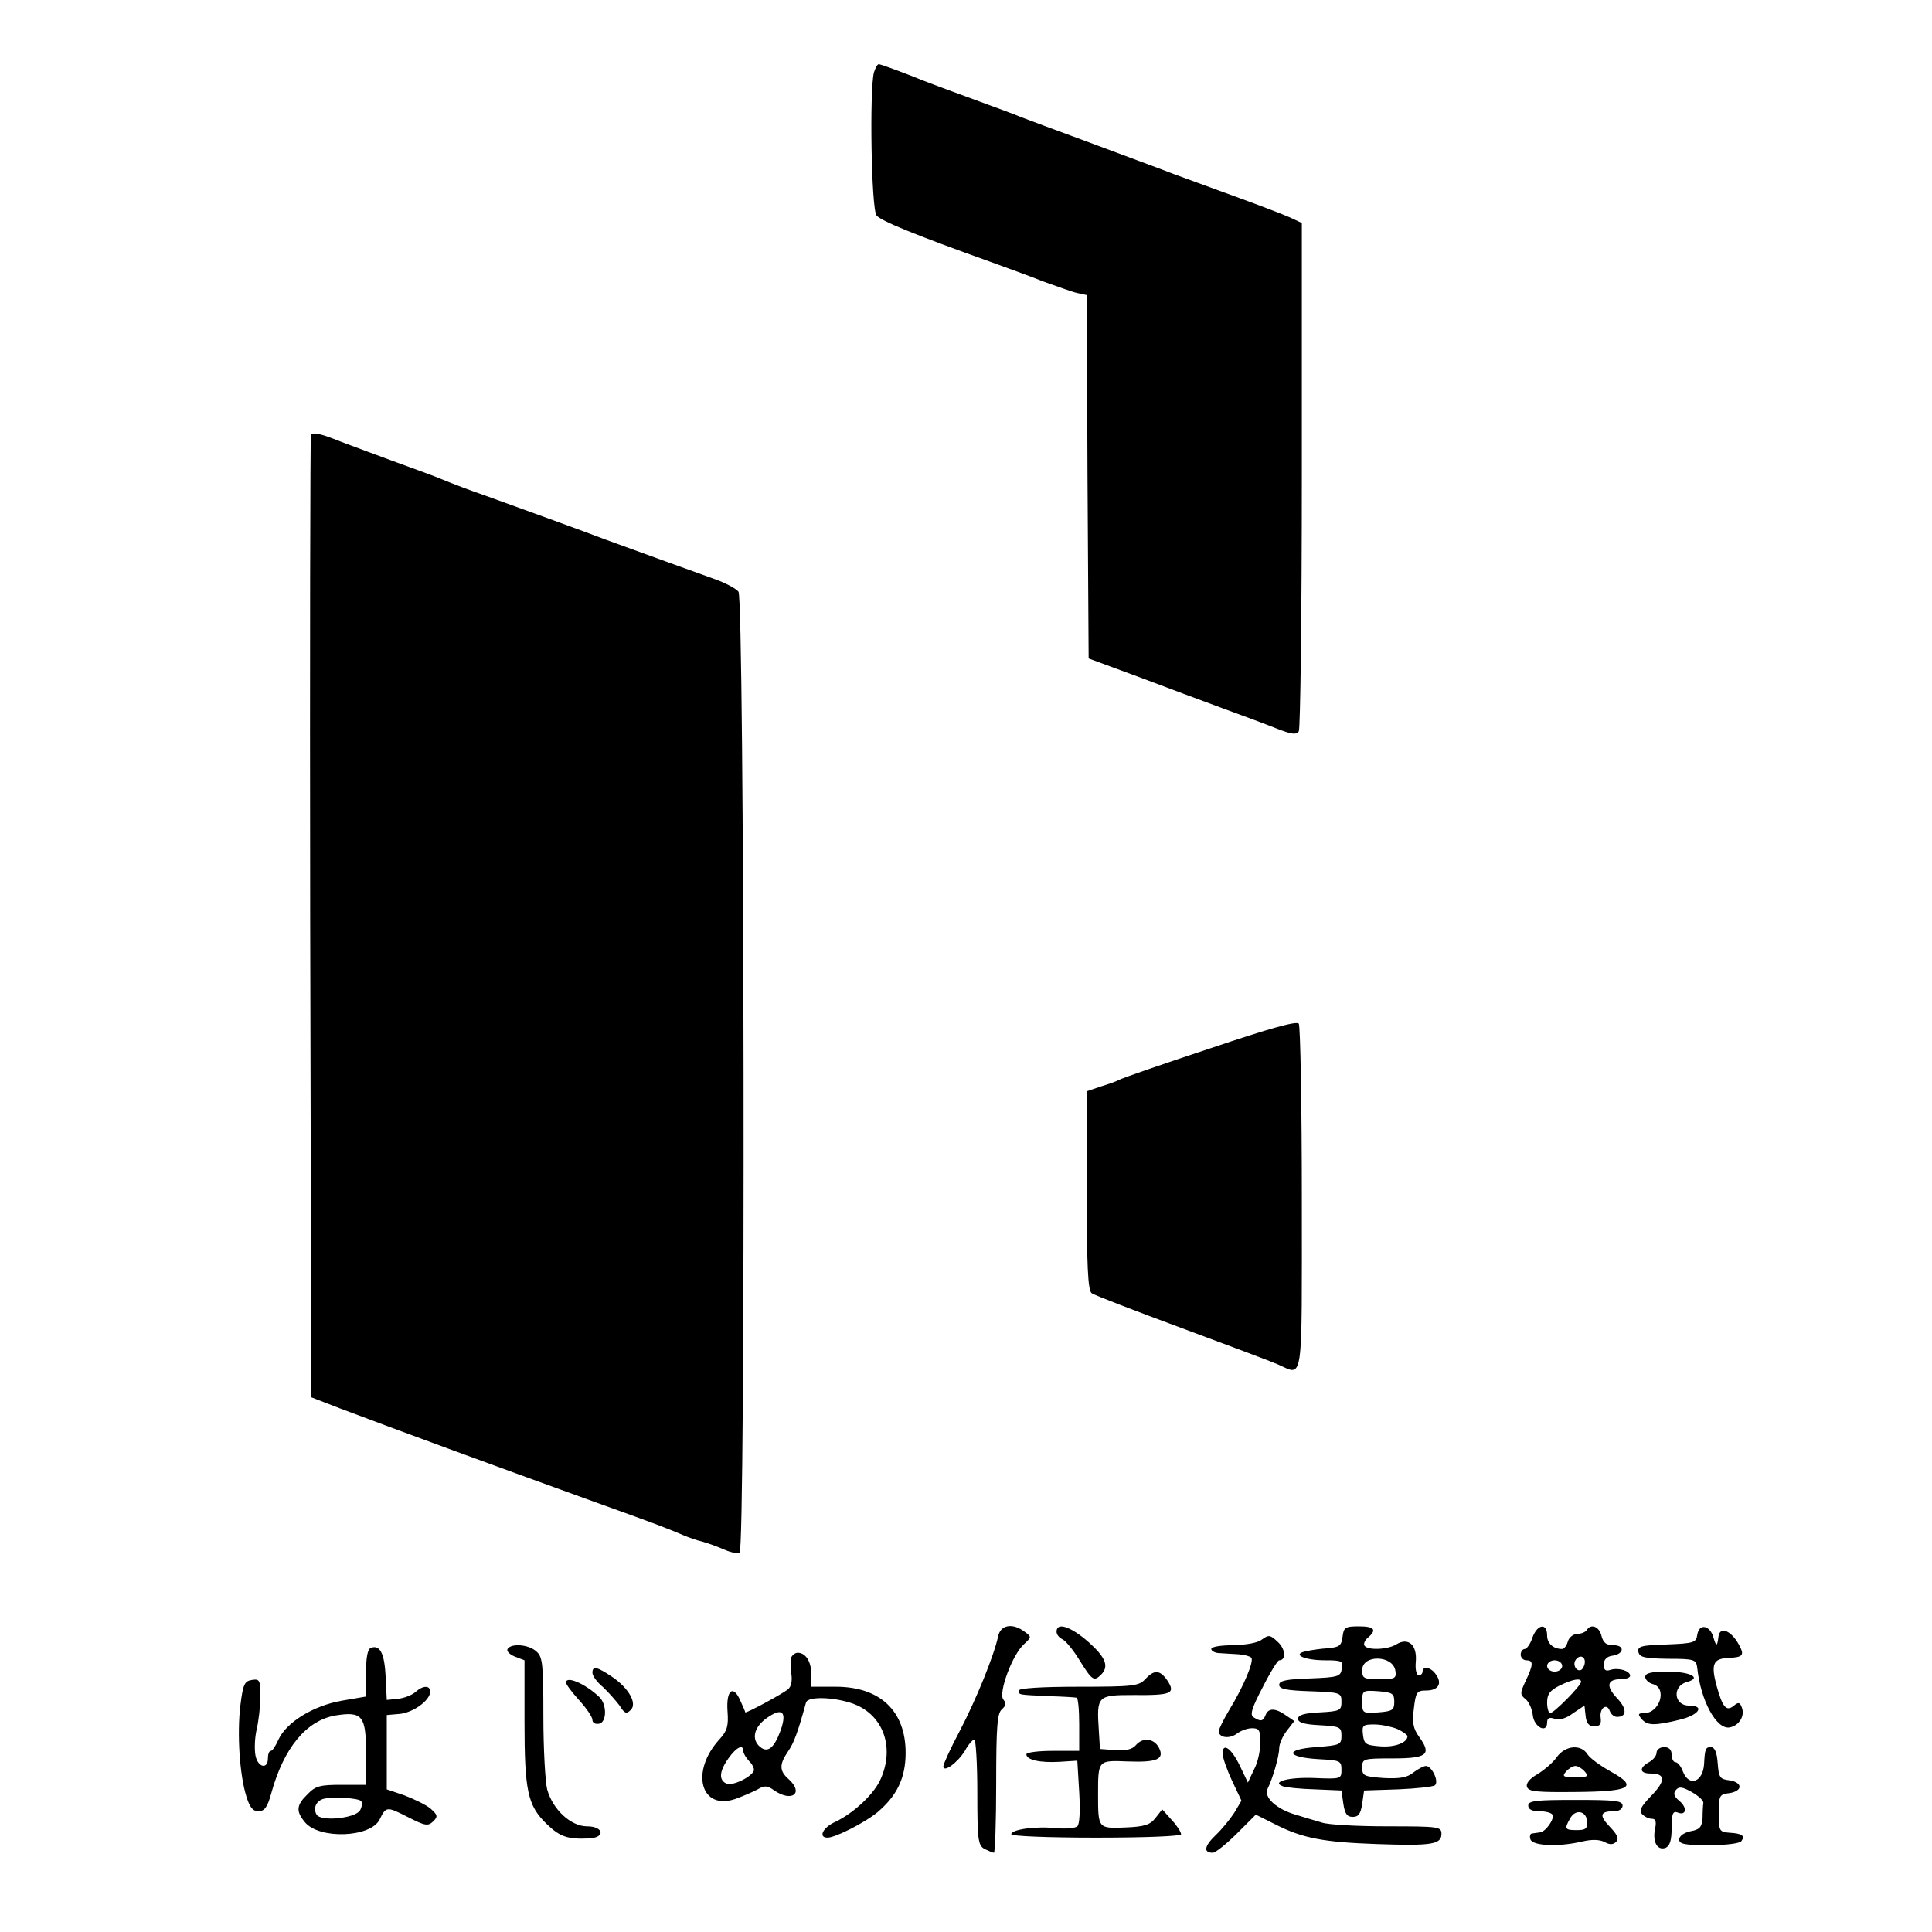 <?xml version="1.0" standalone="no"?>
<!DOCTYPE svg PUBLIC "-//W3C//DTD SVG 20010904//EN"
 "http://www.w3.org/TR/2001/REC-SVG-20010904/DTD/svg10.dtd">
<svg version="1.0" xmlns="http://www.w3.org/2000/svg"
 width="512pt" height="512pt" viewBox="0 0 512 512"
 preserveAspectRatio="xMidYMid meet">
<g transform="translate(0,512) scale(0.1,-0.1)"
fill="#000000" stroke="none">
<path d="M2316 4928 c-12 -46 -7 -363 7 -379 11 -14 98 -50 302 -123 39 -14
102 -37 140 -52 39 -14 80 -29 92 -31 l23 -5 2 -482 3 -481 130 -48 c72 -27
173 -65 225 -84 52 -19 117 -43 144 -54 39 -15 51 -17 58 -7 4 7 8 313 8 680
l0 667 -32 15 c-18 8 -78 31 -133 51 -55 20 -134 49 -175 64 -41 16 -145 54
-230 86 -85 31 -164 61 -175 65 -11 5 -65 25 -120 45 -55 20 -134 49 -175 66
-41 16 -78 29 -81 29 -4 0 -9 -10 -13 -22z"/>
<path d="M824 3967 c-2 -7 -3 -583 -2 -1281 l3 -1269 75 -29 c129 -49 412
-153 675 -248 167 -60 185 -67 235 -88 14 -6 36 -14 50 -17 14 -4 40 -13 58
-21 18 -8 37 -12 42 -9 16 10 13 2527 -3 2547 -6 8 -34 23 -62 33 -51 18 -202
73 -290 105 -55 21 -209 77 -320 117 -38 13 -80 29 -92 34 -13 5 -33 13 -45
18 -13 5 -57 21 -98 36 -41 15 -108 40 -148 55 -52 21 -74 26 -78 17z"/>
<path d="M3205 2341 c-127 -42 -234 -79 -240 -83 -5 -3 -27 -11 -47 -17 l-38
-13 0 -263 c0 -198 3 -265 13 -272 6 -5 113 -46 237 -92 124 -46 239 -89 257
-97 68 -30 63 -62 63 439 0 248 -4 457 -8 464 -5 8 -74 -11 -237 -66z"/>
<path d="M2645 783 c-11 -51 -58 -167 -102 -251 -24 -45 -43 -87 -43 -93 0
-18 38 10 57 41 9 17 21 30 25 30 4 0 8 -63 8 -140 0 -127 2 -140 19 -150 11
-5 22 -10 25 -10 3 0 6 83 6 184 0 152 3 186 15 196 11 10 12 16 4 26 -14 17
24 120 55 147 20 19 20 19 1 33 -32 24 -64 18 -70 -13z"/>
<path d="M2800 796 c0 -8 7 -16 15 -20 8 -3 29 -28 46 -56 33 -53 38 -57 57
-38 22 22 12 46 -34 87 -47 41 -84 53 -84 27z"/>
<path d="M3558 783 c-3 -24 -8 -28 -38 -31 -19 -1 -46 -5 -59 -8 -39 -8 -5
-24 51 -24 44 0 48 -2 44 -22 -3 -21 -9 -23 -84 -26 -63 -2 -82 -6 -82 -17 0
-11 19 -15 83 -17 80 -3 82 -4 82 -28 0 -23 -4 -25 -57 -28 -42 -2 -58 -7 -58
-17 0 -10 16 -15 58 -17 53 -3 57 -5 57 -28 0 -24 -4 -25 -67 -30 -85 -6 -80
-27 7 -32 56 -3 60 -4 60 -28 0 -24 -1 -25 -70 -22 -69 3 -118 -10 -85 -22 8
-3 47 -7 85 -8 l70 -3 5 -35 c4 -27 10 -35 25 -35 15 0 21 8 25 35 l5 35 90 3
c49 2 94 7 98 11 11 11 -9 51 -24 51 -6 0 -21 -8 -33 -17 -17 -14 -36 -17 -79
-15 -53 4 -57 6 -57 28 0 23 2 24 80 24 92 0 105 10 71 57 -16 22 -19 38 -14
76 5 43 8 47 33 47 32 0 43 19 25 43 -13 19 -35 23 -35 7 0 -5 -5 -10 -10 -10
-6 0 -10 16 -8 36 4 45 -20 66 -52 46 -23 -14 -76 -16 -84 -3 -3 5 1 14 9 21
25 21 17 30 -24 30 -36 0 -40 -3 -43 -27z m140 -91 c3 -20 -1 -22 -42 -22 -42
0 -46 2 -46 24 0 42 82 40 88 -2z m-3 -82 c0 -22 -5 -25 -42 -28 -42 -3 -43
-2 -43 28 0 30 1 31 43 28 37 -3 42 -6 42 -28z m8 -72 c15 -7 27 -16 27 -19 0
-17 -33 -30 -72 -27 -39 3 -43 6 -46 31 -3 25 0 27 30 27 19 0 46 -6 61 -12z"/>
<path d="M4061 780 c-5 -16 -15 -30 -20 -30 -6 0 -11 -7 -11 -15 0 -8 7 -15
15 -15 19 0 19 -11 -2 -55 -15 -32 -15 -36 0 -48 8 -6 17 -25 19 -42 3 -32 38
-50 38 -20 0 12 6 15 20 10 13 -4 31 1 49 15 l30 20 3 -27 c2 -20 9 -28 23
-28 15 0 19 6 17 22 -4 26 16 41 24 19 3 -9 12 -16 19 -16 27 0 27 22 0 50
-30 32 -26 50 11 50 13 0 24 4 24 9 0 13 -30 22 -51 16 -14 -5 -19 -1 -19 14
0 12 8 21 22 23 32 4 35 28 4 28 -19 0 -27 6 -32 25 -6 25 -28 33 -39 15 -3
-5 -15 -10 -25 -10 -10 0 -22 -9 -25 -20 -3 -11 -10 -20 -15 -20 -24 0 -40 15
-40 36 0 34 -26 30 -39 -6z m139 -64 c0 -8 -4 -17 -9 -21 -12 -7 -24 12 -16
25 9 15 25 12 25 -4z m-60 -11 c0 -8 -9 -15 -20 -15 -11 0 -20 7 -20 15 0 8 9
15 20 15 11 0 20 -7 20 -15z m50 -42 c0 -10 -72 -83 -82 -83 -4 0 -8 13 -8 28
0 22 7 32 33 45 35 17 57 21 57 10z"/>
<path d="M4498 788 c-3 -21 -8 -23 -81 -26 -68 -2 -78 -5 -75 -20 3 -14 16
-17 78 -18 72 0 75 -2 78 -25 9 -85 50 -162 85 -157 25 4 42 30 33 53 -5 14
-9 15 -22 4 -19 -15 -29 -4 -45 54 -15 56 -9 71 29 73 42 2 46 7 30 36 -21 38
-51 49 -54 20 -3 -26 -6 -26 -13 -2 -9 33 -38 39 -43 8z"/>
<path d="M3344 775 c-11 -9 -42 -14 -76 -15 -32 0 -58 -4 -58 -10 0 -5 10 -11
23 -11 12 -1 34 -2 49 -3 15 -1 30 -5 34 -9 8 -8 -19 -74 -58 -138 -15 -25
-28 -51 -28 -57 0 -17 27 -21 47 -7 10 8 28 15 41 15 19 0 22 -5 22 -38 0 -22
-7 -54 -17 -72 l-16 -34 -21 44 c-22 46 -46 64 -46 33 0 -10 11 -42 25 -72
l25 -53 -19 -32 c-11 -17 -33 -44 -50 -60 -30 -29 -32 -46 -7 -46 7 0 36 23
64 51 l50 50 52 -26 c73 -37 128 -47 269 -52 145 -5 171 -1 171 27 0 19 -7 20
-142 20 -78 0 -157 4 -175 10 -18 5 -50 15 -70 21 -51 15 -84 46 -74 68 14 28
31 87 31 108 0 11 9 32 20 46 l20 26 -22 15 c-28 20 -47 20 -54 1 -7 -17 -13
-18 -32 -6 -10 6 -5 24 24 79 20 40 40 72 44 72 19 0 17 30 -4 49 -20 19 -24
19 -42 6z"/>
<path d="M983 753 c-9 -3 -13 -26 -13 -67 l0 -62 -64 -11 c-75 -13 -147 -57
-168 -103 -7 -16 -16 -30 -20 -30 -5 0 -8 -9 -8 -20 0 -30 -27 -24 -33 8 -3
16 -2 46 3 68 5 21 10 61 10 87 0 45 -2 48 -22 45 -20 -3 -24 -11 -31 -68 -9
-75 -2 -184 16 -241 9 -29 17 -39 32 -39 16 0 24 11 34 48 33 120 93 193 171
206 70 11 80 -1 80 -99 l0 -85 -65 0 c-57 0 -69 -3 -90 -25 -30 -29 -31 -45
-7 -74 38 -46 174 -41 198 7 17 35 19 35 74 7 47 -24 54 -25 68 -12 13 13 12
17 -7 34 -12 10 -43 25 -69 35 l-47 16 0 99 0 98 35 3 c36 4 80 36 80 59 0 17
-19 17 -39 -1 -9 -8 -29 -16 -46 -18 l-30 -3 -3 62 c-3 61 -15 85 -39 76z
m-26 -406 c4 -5 2 -16 -3 -25 -14 -21 -103 -30 -115 -11 -10 17 -1 37 19 42
27 6 91 2 99 -6z"/>
<path d="M1345 750 c-3 -6 5 -14 19 -20 l26 -10 0 -161 c0 -185 8 -224 59
-273 35 -34 56 -41 114 -38 42 3 36 32 -7 32 -43 0 -91 44 -106 98 -5 20 -10
107 -10 193 0 138 -2 158 -18 172 -20 19 -67 23 -77 7z"/>
<path d="M2097 728 c-2 -7 -2 -27 0 -43 3 -19 0 -35 -9 -42 -16 -13 -111 -64
-113 -61 0 2 -6 16 -13 31 -19 44 -38 28 -34 -28 3 -39 -1 -52 -21 -74 -79
-86 -50 -191 43 -158 19 7 45 18 58 25 18 11 26 10 44 -3 47 -32 79 -7 38 30
-25 22 -25 39 -2 73 16 23 26 50 48 130 5 19 89 14 137 -8 70 -33 96 -113 62
-192 -16 -40 -71 -92 -121 -116 -34 -15 -46 -42 -21 -42 21 0 99 40 132 67 52
44 75 91 75 158 0 111 -68 175 -185 175 l-65 0 0 33 c0 34 -15 57 -36 57 -7 0
-14 -6 -17 -12z m-28 -193 c-17 -47 -34 -61 -54 -45 -25 20 -17 53 17 77 41
29 54 17 37 -32z m-99 -56 c0 -6 7 -17 15 -26 9 -8 14 -20 13 -25 -6 -17 -55
-41 -72 -35 -22 9 -20 33 5 68 21 29 39 38 39 18z"/>
<path d="M1570 687 c0 -8 12 -25 28 -38 15 -14 34 -36 44 -49 13 -21 18 -23
29 -12 19 17 -5 59 -50 89 -39 26 -51 29 -51 10z"/>
<path d="M3035 670 c-17 -18 -31 -20 -177 -20 -99 0 -158 -4 -158 -10 0 -12
-3 -11 80 -15 36 -1 68 -3 73 -4 4 0 7 -32 7 -71 l0 -70 -70 0 c-38 0 -70 -4
-70 -9 0 -15 36 -23 88 -20 l47 3 5 -83 c3 -51 1 -86 -5 -91 -6 -5 -31 -7 -55
-5 -54 6 -120 -3 -120 -16 0 -5 96 -9 225 -9 134 0 225 4 225 9 0 6 -11 23
-25 38 l-25 28 -18 -23 c-14 -18 -29 -23 -80 -25 -72 -3 -72 -3 -72 88 0 91 0
90 78 87 79 -3 99 6 83 37 -14 25 -43 27 -61 6 -9 -11 -27 -15 -54 -13 l-41 3
-3 49 c-6 92 -4 94 92 94 100 -1 112 4 90 38 -20 29 -35 30 -59 4z"/>
<path d="M4360 676 c0 -7 9 -16 20 -19 39 -10 19 -77 -23 -77 -16 0 -17 -3 -7
-15 15 -18 33 -19 99 -3 53 12 71 38 27 38 -41 0 -45 53 -4 63 39 11 6 27 -53
27 -44 0 -59 -4 -59 -14z"/>
<path d="M1500 661 c0 -5 16 -26 35 -47 19 -21 35 -44 35 -52 0 -8 8 -12 18
-10 20 4 21 51 0 71 -37 35 -88 57 -88 38z"/>
<path d="M4126 464 c-10 -15 -34 -35 -52 -46 -21 -12 -31 -25 -27 -34 4 -12
28 -14 126 -13 149 1 170 13 96 54 -27 15 -55 35 -62 46 -17 27 -58 24 -81 -7z
m74 -39 c11 -13 7 -15 -25 -15 -32 0 -36 2 -25 15 7 8 18 15 25 15 7 0 18 -7
25 -15z"/>
<path d="M4390 475 c0 -8 -9 -19 -20 -25 -27 -15 -25 -30 4 -30 40 0 41 -19 2
-59 -28 -29 -33 -40 -24 -49 7 -7 18 -12 26 -12 10 0 12 -8 8 -27 -7 -34 6
-58 28 -50 11 5 16 19 16 53 0 36 3 45 15 41 23 -10 28 11 6 30 -15 12 -17 20
-10 29 8 10 17 9 42 -5 18 -10 32 -23 31 -29 -1 -7 -2 -25 -2 -41 -2 -23 -8
-30 -32 -34 -18 -4 -30 -13 -30 -22 0 -12 15 -15 79 -15 46 0 83 5 86 11 10
14 2 20 -31 22 -28 2 -29 5 -29 52 0 47 2 50 28 53 15 2 27 9 27 17 0 8 -12
15 -27 17 -25 3 -28 7 -31 46 -2 28 -8 42 -18 42 -14 0 -16 -5 -18 -45 -3 -48
-40 -61 -56 -20 -5 14 -14 25 -20 25 -5 0 -10 9 -10 20 0 13 -7 20 -20 20 -11
0 -20 -7 -20 -15z"/>
<path d="M4050 335 c0 -10 10 -15 29 -15 17 0 32 -4 35 -9 7 -10 -18 -46 -33
-47 -6 -1 -15 -2 -21 -3 -5 0 -7 -8 -4 -16 7 -17 75 -20 138 -5 26 6 46 5 59
-2 13 -7 22 -7 30 1 8 8 3 19 -16 39 -30 31 -27 42 10 42 14 0 23 6 23 15 0
13 -21 15 -125 15 -104 0 -125 -2 -125 -15z m156 -43 c1 -18 -4 -22 -27 -22
-32 0 -34 3 -18 31 14 26 44 20 45 -9z"/>
</g>
</svg>
